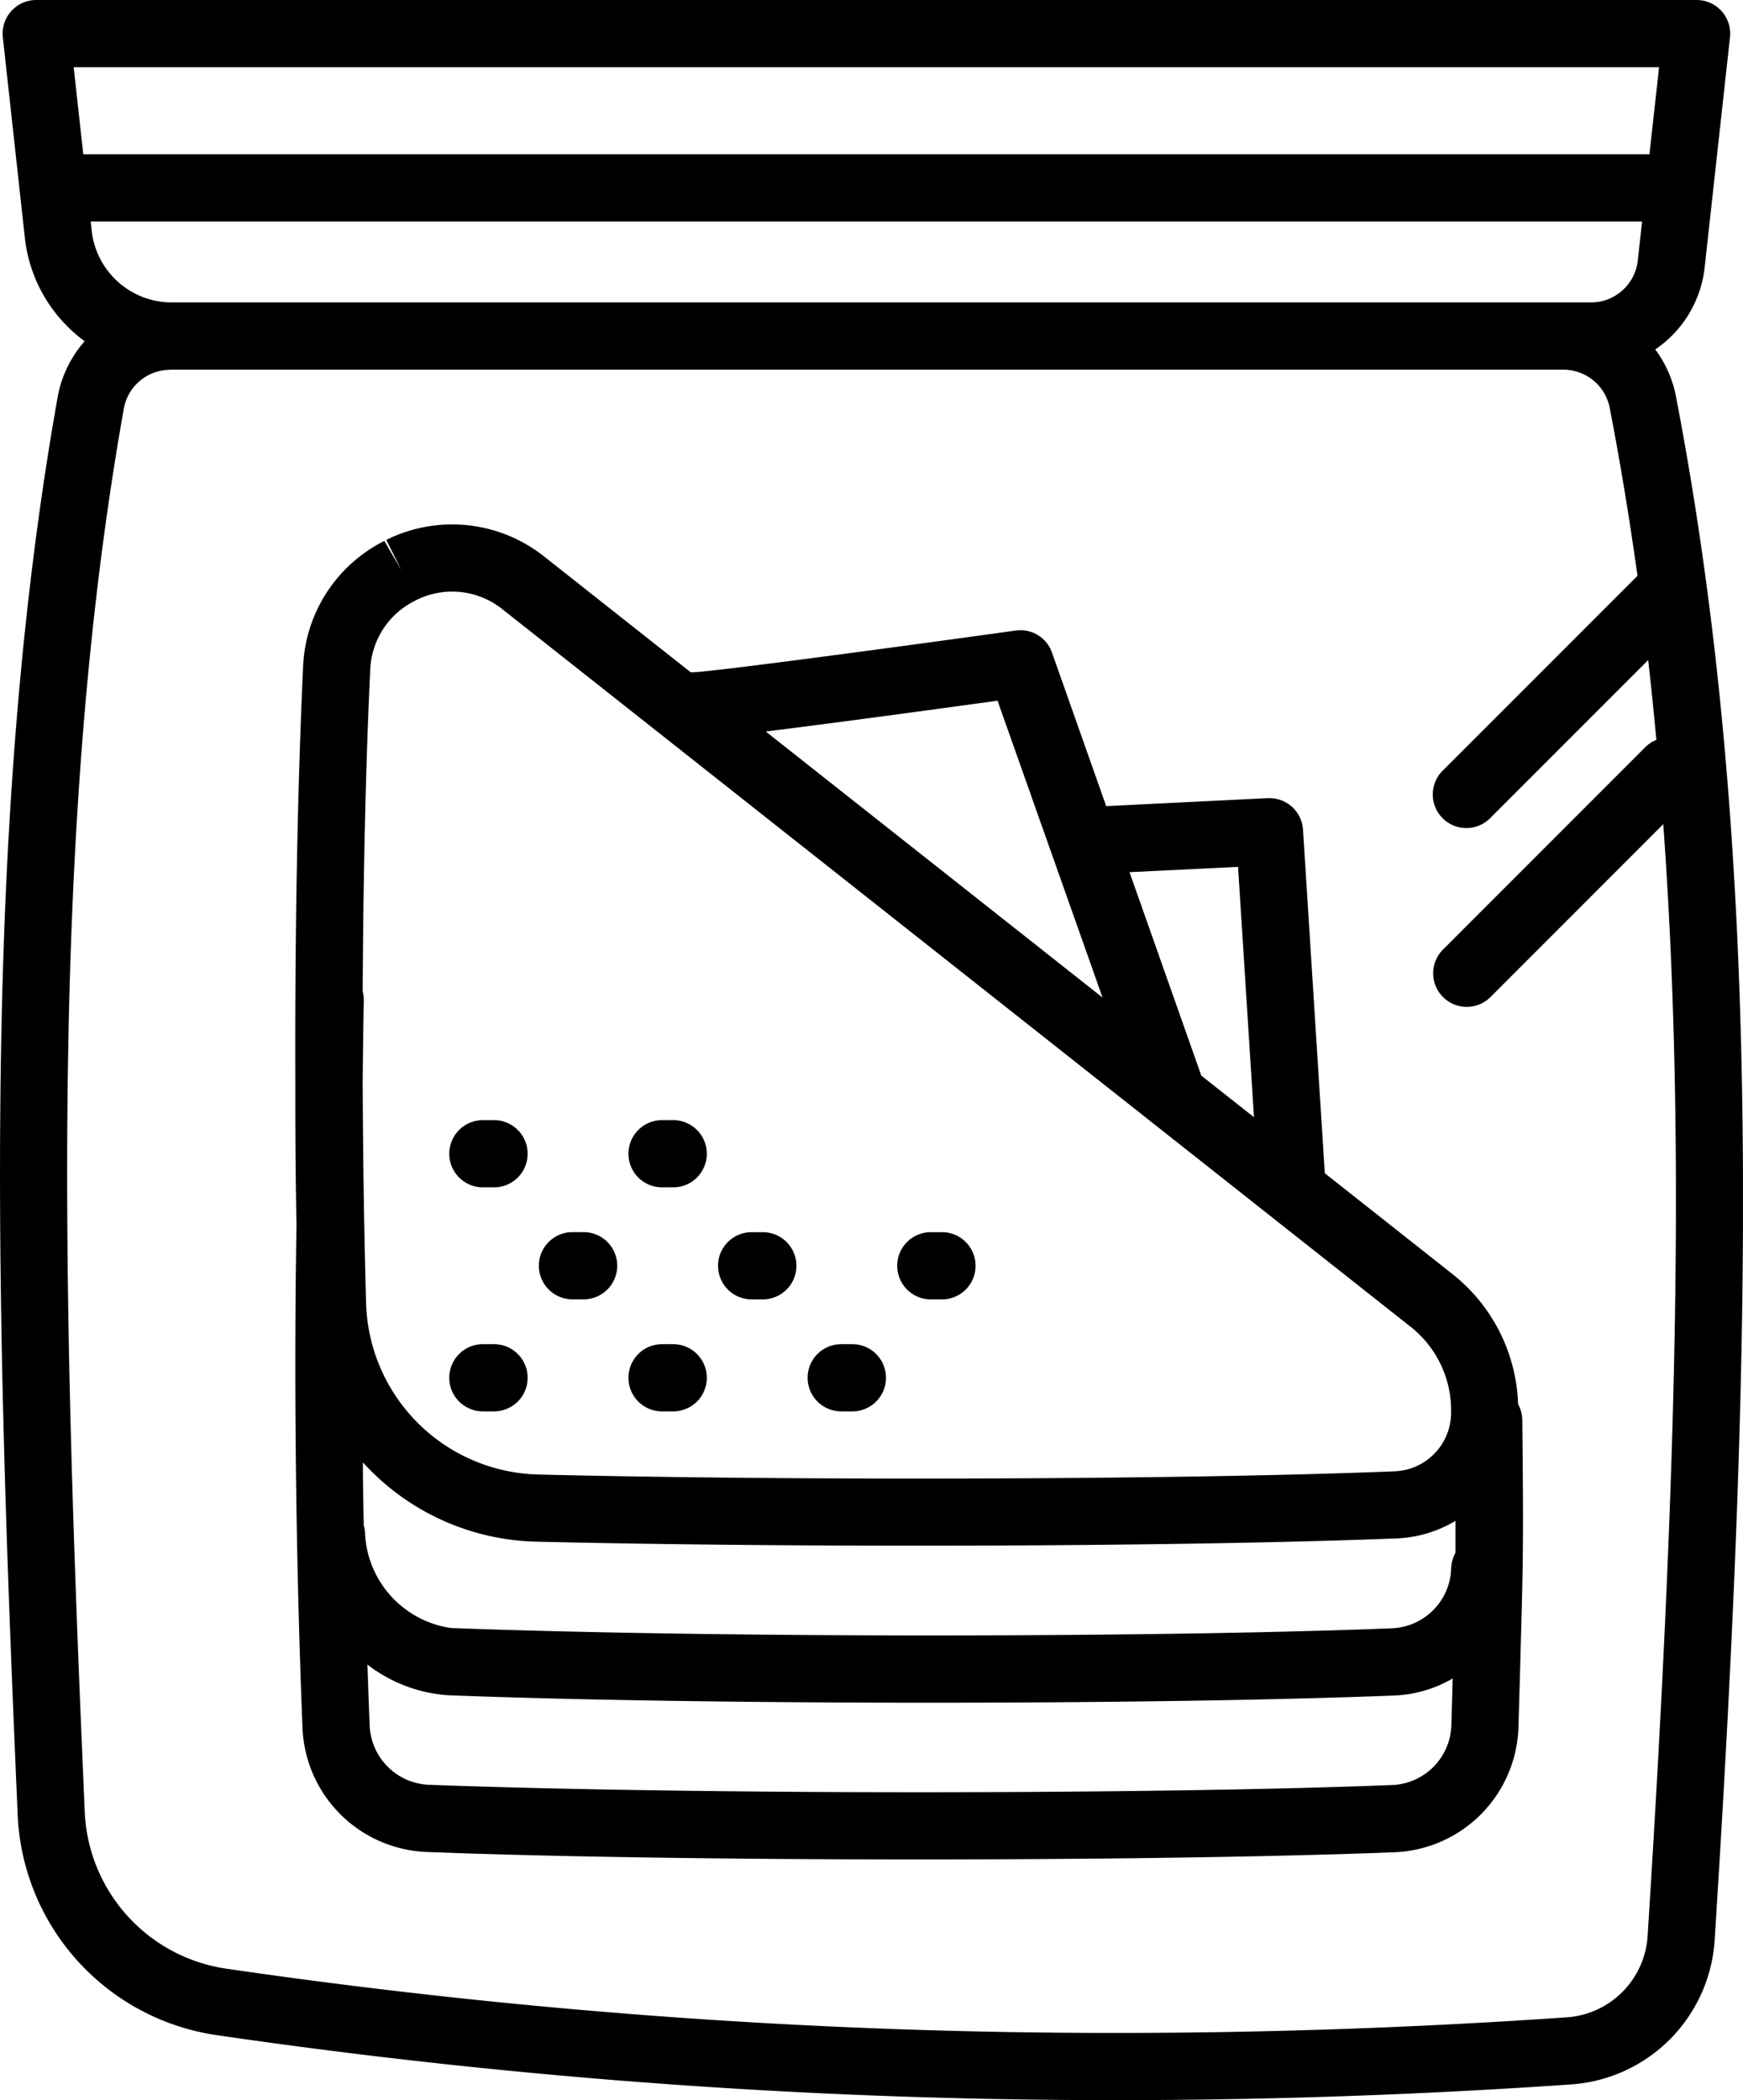 <?xml version="1.0" encoding="UTF-8"?> <svg xmlns="http://www.w3.org/2000/svg" xmlns:xlink="http://www.w3.org/1999/xlink" id="Group_22" data-name="Group 22" width="38.191" height="46" viewBox="0 0 38.191 46"><defs><clipPath id="clip-path"><path id="Clip_2" data-name="Clip 2" d="M0,0H38.19V46H0Z" fill="none"></path></clipPath></defs><g id="Group_3" data-name="Group 3"><path id="Clip_2-2" data-name="Clip 2" d="M0,0H38.19V46H0Z" fill="none"></path><g id="Group_3-2" data-name="Group 3" clip-path="url(#clip-path)"><path id="Fill_1" data-name="Fill 1" d="M24.5,46a136.037,136.037,0,0,1-19.77-1.426A5.1,5.1,0,0,1,.387,39.747c-.5-11.486-.78-21.75.877-31.053a2.522,2.522,0,0,1,.591-1.22A3.246,3.246,0,0,1,.545,5.213L.062.816A.736.736,0,0,1,.794,0H37.173a.736.736,0,0,1,.733.816l-.556,5.05a2.5,2.5,0,0,1-1.082,1.788,2.507,2.507,0,0,1,.451,1.012c1.88,9.762,1.719,20.188.85,33.845a3.385,3.385,0,0,1-3.141,3.145C31.121,45.884,27.78,46,24.5,46ZM3.724,8.1a1.032,1.032,0,0,0-1.012.857c-1.63,9.158-1.352,19.335-.855,30.73A3.63,3.63,0,0,0,4.94,43.118a134.571,134.571,0,0,0,19.554,1.41c3.248,0,6.555-.115,9.831-.341A1.907,1.907,0,0,0,36.1,42.418c.7-10.984.8-18.044.344-24.366l-3.772,3.773a.736.736,0,1,1-1.04-1.041l4.416-4.416a.726.726,0,0,1,.245-.162c-.062-.66-.119-1.216-.18-1.748L32.671,17.9a.736.736,0,1,1-1.04-1.04l4.248-4.248c-.173-1.245-.377-2.479-.606-3.667a1.037,1.037,0,0,0-1.01-.848H3.724ZM1.987,4.852l.022.2A1.764,1.764,0,0,0,3.765,6.624H34.86a1.031,1.031,0,0,0,1.026-.919l.094-.853Zm-.373-3.38L1.825,3.38H36.141l.211-1.907H1.615Z"></path></g></g><path id="Fill_4" data-name="Fill 4" d="M13.661,29.241c-4.2,0-8.134-.06-10.795-.164a2.833,2.833,0,0,1-2.708-2.7C.013,22.8-.035,18.781.026,15.352,0,14.05,0,13.176,0,12.233-.011,8.937.047,5.778.171,3.1A3.227,3.227,0,0,1,1.951.361L2.322,1,1.993.339A3.242,3.242,0,0,1,5.44.693L8.663,3.238l.019,0,.026,0c.429-.008,4.568-.565,7.077-.914a.731.731,0,0,1,.795.485L17.767,6.17l3.542-.175h.035a.737.737,0,0,1,.735.689l.478,7.527,2.8,2.211a3.789,3.789,0,0,1,1.435,2.846.755.755,0,0,1,.092.347c.029,2.723.017,3.144-.04,5.165v.035L26.8,26.337a2.827,2.827,0,0,1-2.7,2.746C21.563,29.183,17.759,29.241,13.661,29.241ZM1.58,24.971c.017.5.033.944.049,1.343a1.355,1.355,0,0,0,1.294,1.292c2.664.1,6.578.163,10.738.163,4.085,0,7.866-.058,10.376-.158A1.352,1.352,0,0,0,25.33,26.3l.028-1.022a2.758,2.758,0,0,1-1.261.372c-2.52.1-6.235.158-10.192.158-4.027,0-7.871-.059-10.547-.163a3.246,3.246,0,0,1-1.777-.671Zm-.1-4.422c0,.457.011.919.019,1.373a.69.69,0,0,1,.027.15,2.2,2.2,0,0,0,1.884,2.1c2.647.1,6.471.163,10.491.163,3.941,0,7.634-.057,10.133-.157a1.354,1.354,0,0,0,1.292-1.314.745.745,0,0,1,.094-.339c0-.2,0-.418,0-.7a2.724,2.724,0,0,1-1.275.384c-2.505.1-6.34.16-10.521.16-3.032,0-5.915-.031-8.338-.088A5.3,5.3,0,0,1,1.485,20.55ZM3.437,1.471a1.767,1.767,0,0,0-.783.184l-.04.021a1.761,1.761,0,0,0-.972,1.489c-.1,2.1-.153,4.481-.166,7.065a.7.7,0,0,1,.024.191c-.013.753-.021,1.317-.024,1.829.007,1.668.032,3.283.074,4.8A3.867,3.867,0,0,0,5.328,20.81c2.41.058,5.282.089,8.3.089,4.152,0,7.964-.058,10.459-.159a1.287,1.287,0,0,0,1.237-1.293,2.33,2.33,0,0,0-.882-1.869L4.527,1.849A1.763,1.763,0,0,0,3.437,1.471ZM20.656,7.5l-2.378.117,1.573,4.456,1.154.911Zm-5.264-3.64h0c-.974.134-3.419.469-5.084.676l7.379,5.827-2.3-6.5Z" transform="translate(6.471 11.487)"></path><path id="Fill_6" data-name="Fill 6" d="M.736,1.472H.981A.736.736,0,0,0,.981,0H.736a.736.736,0,0,0,0,1.472" transform="translate(13.77 29.442)"></path><path id="Fill_8" data-name="Fill 8" d="M.736,1.472H.981A.736.736,0,0,0,.981,0H.736a.736.736,0,0,0,0,1.472" transform="translate(9.844 29.442)"></path><path id="Fill_10" data-name="Fill 10" d="M.736,1.472H.981A.736.736,0,0,0,.981,0H.736a.736.736,0,0,0,0,1.472" transform="translate(17.696 29.442)"></path><path id="Fill_12" data-name="Fill 12" d="M.736,1.472H.981A.736.736,0,0,0,.981,0H.736a.736.736,0,0,0,0,1.472" transform="translate(19.659 26.989)"></path><path id="Fill_14" data-name="Fill 14" d="M.736,1.472H.981A.736.736,0,0,0,.981,0H.736a.736.736,0,0,0,0,1.472" transform="translate(15.733 26.989)"></path><path id="Fill_16" data-name="Fill 16" d="M.736,1.472H.981A.736.736,0,0,0,.981,0H.736a.736.736,0,0,0,0,1.472" transform="translate(11.807 26.988)"></path><path id="Fill_18" data-name="Fill 18" d="M.736,1.472H.981A.736.736,0,0,0,.981,0H.736a.736.736,0,0,0,0,1.472" transform="translate(13.77 24.535)"></path><path id="Fill_20" data-name="Fill 20" d="M.736,1.472H.981A.736.736,0,0,0,.981,0H.736a.736.736,0,0,0,0,1.472" transform="translate(9.844 24.535)"></path></svg> 